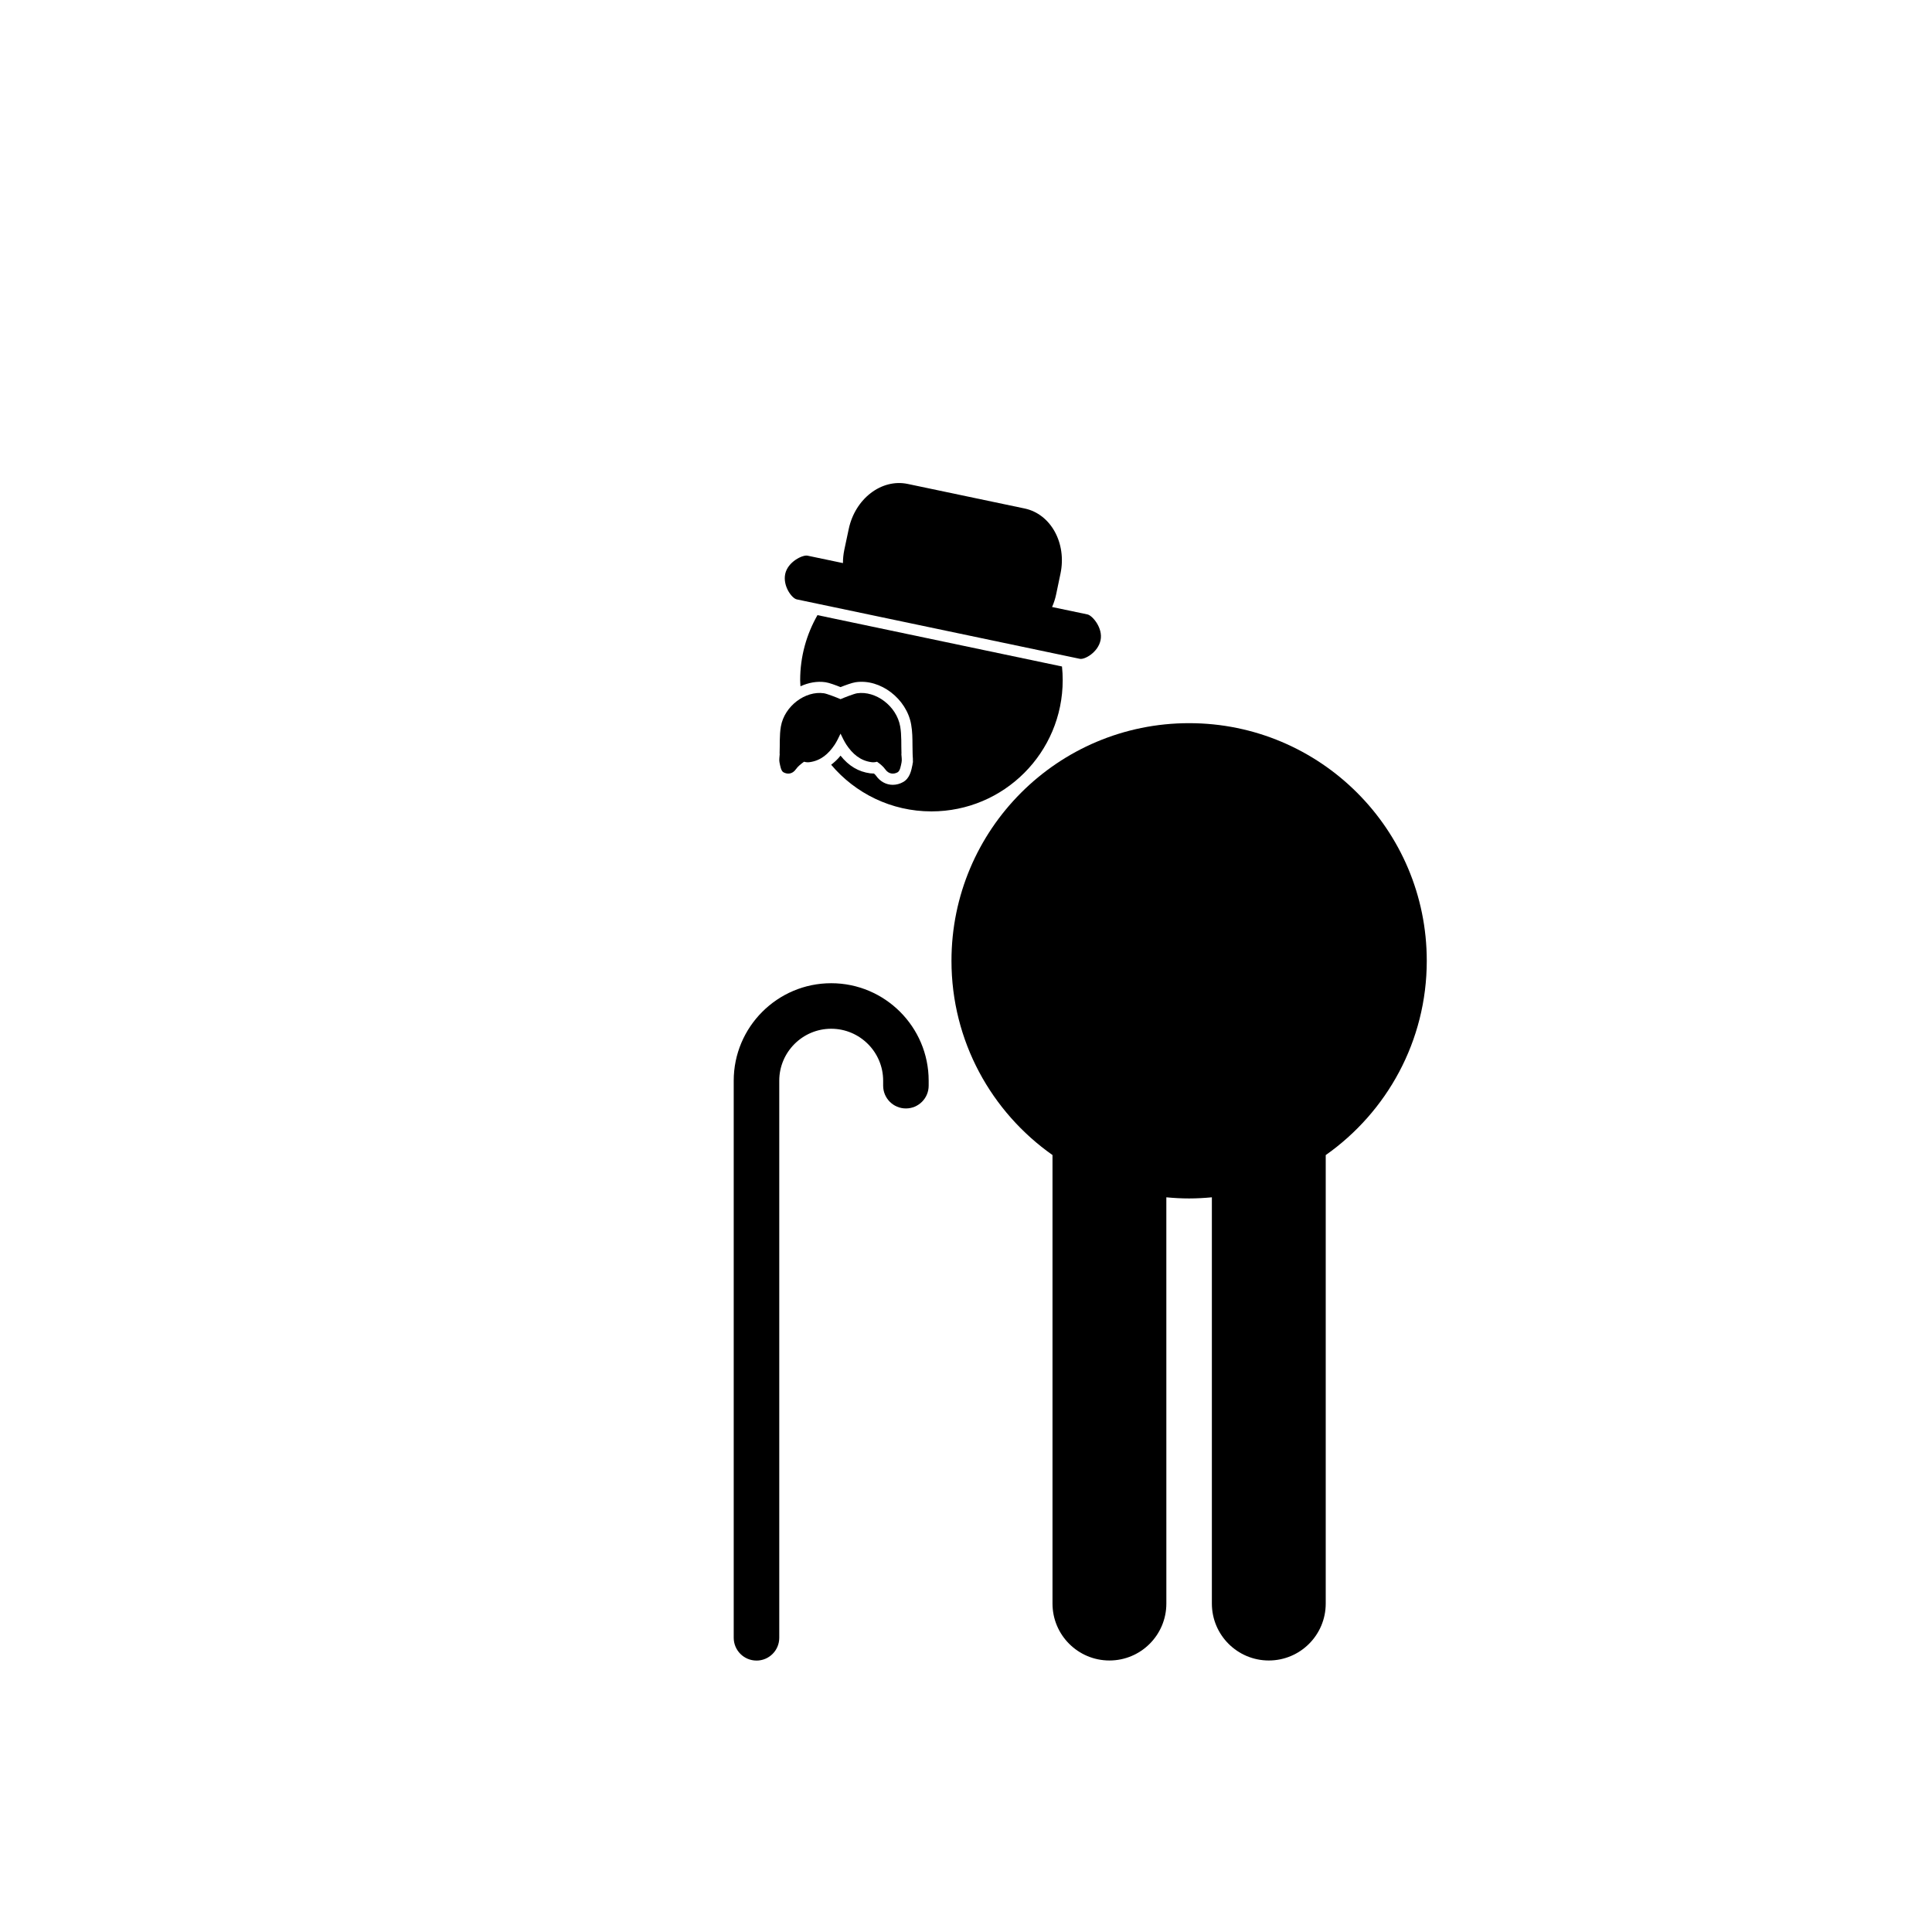 <?xml version="1.0" encoding="UTF-8"?>
<!-- Uploaded to: SVG Repo, www.svgrepo.com, Generator: SVG Repo Mixer Tools -->
<svg fill="#000000" width="800px" height="800px" version="1.1" viewBox="144 144 512 512" xmlns="http://www.w3.org/2000/svg">
 <g>
  <path d="m396.15 398.62c0 21.297 10.594 40.082 26.773 51.48v118.86c0 8.332 6.758 15.086 15.086 15.086 8.328 0 15.086-6.75 15.086-15.086l-0.004-107.66c1.988 0.191 4 0.301 6.035 0.301s4.047-0.117 6.031-0.301v107.66c0 8.332 6.758 15.086 15.086 15.086 8.328 0 15.086-6.75 15.086-15.086v-118.85c16.176-11.402 26.777-30.188 26.777-51.484 0-34.781-28.199-62.98-62.98-62.98-34.789-0.004-62.977 28.191-62.977 62.973z"/>
  <path d="m344.48 584.07c3.332 0 6.031-2.699 6.031-6.035v-147.64c0-7.586 6.176-13.766 13.766-13.766 7.586 0 13.766 6.176 13.766 13.766v1.32c0 3.336 2.699 6.035 6.031 6.035s6.031-2.699 6.031-6.035v-1.32c0-14.242-11.586-25.832-25.832-25.832-14.242 0-25.832 11.586-25.832 25.832v147.64c0.008 3.332 2.707 6.031 6.039 6.031z"/>
  <path d="m350.58 346.05c0.191 0.934 0.395 2.258 1.039 2.613 1.039 0.578 2.363 0.527 3.293-0.797 0.555-0.785 1.367-1.426 2.168-2 0.43 0.125 0.902 0.191 1.441 0.121 3.023-0.398 5.059-2.227 6.66-4.613 0.613-0.922 1.078-1.945 1.57-2.953 0.492 1.004 0.957 2.031 1.57 2.953 1.598 2.387 3.633 4.219 6.66 4.613 0.539 0.07 1.012 0.004 1.441-0.121 0.801 0.574 1.613 1.215 2.168 2 0.926 1.324 2.258 1.375 3.293 0.797 0.645-0.363 0.848-1.684 1.039-2.613 0.152-0.727-0.023-1.516-0.055-2.277h0.035c-0.098-2.43 0.074-4.906-0.344-7.273-0.957-5.41-6.488-9.5-11.406-8.777-0.785 0.117-3.234 1.062-4.398 1.562-1.164-0.504-3.613-1.445-4.398-1.562-4.914-0.727-10.449 3.367-11.406 8.777-0.418 2.371-0.246 4.848-0.344 7.273h0.035c-0.035 0.766-0.211 1.559-0.062 2.277z"/>
  <path d="m355.14 302.84 75.027 15.754c1.285 0.266 4.816-1.707 5.492-4.934 0.68-3.234-2.168-6.555-3.461-6.828l-9.387-1.969c0.465-1.059 0.836-2.18 1.082-3.371l1.148-5.481c1.691-8.062-2.559-15.793-9.5-17.254l-30.988-6.508c-6.941-1.457-13.945 3.91-15.637 11.977l-1.164 5.477c-0.246 1.188-0.363 2.367-0.363 3.523l-9.387-1.969c-1.289-0.273-5.234 1.621-5.914 4.856-0.672 3.219 1.766 6.453 3.051 6.727z"/>
  <path d="m385.82 346.65c-0.324 1.602-0.719 3.613-2.492 4.606-0.852 0.48-1.797 0.73-2.731 0.73-1.75 0-3.359-0.875-4.434-2.414-0.137-0.188-0.332-0.387-0.559-0.586-0.059 0.004-0.121 0.004-0.18 0.004l-0.816-0.051c-3.102-0.414-5.684-1.949-7.856-4.684-0.77 0.973-1.613 1.738-2.488 2.41 6.383 7.559 15.91 12.363 26.574 12.363 19.211 0 34.789-15.574 34.789-34.789 0-1.219-0.066-2.422-0.188-3.613l-64.801-13.609c-2.902 5.078-4.586 10.949-4.586 17.219 0 0.555 0.055 1.09 0.082 1.637 2.098-0.957 4.379-1.41 6.648-1.074 0.969 0.141 2.777 0.816 3.969 1.293 1.195-0.473 3.004-1.148 3.969-1.293 6.629-0.992 13.551 4.418 14.746 11.191 0.336 1.879 0.344 3.723 0.352 5.496 0.004 0.727 0.004 1.449 0.035 2.176l0.023 0.68c0.039 0.473 0.066 0.891 0.051 1.301l0.016 0.422-0.047 0.012c-0.012 0.191-0.035 0.383-0.078 0.574z"/>
 </g>
</svg>